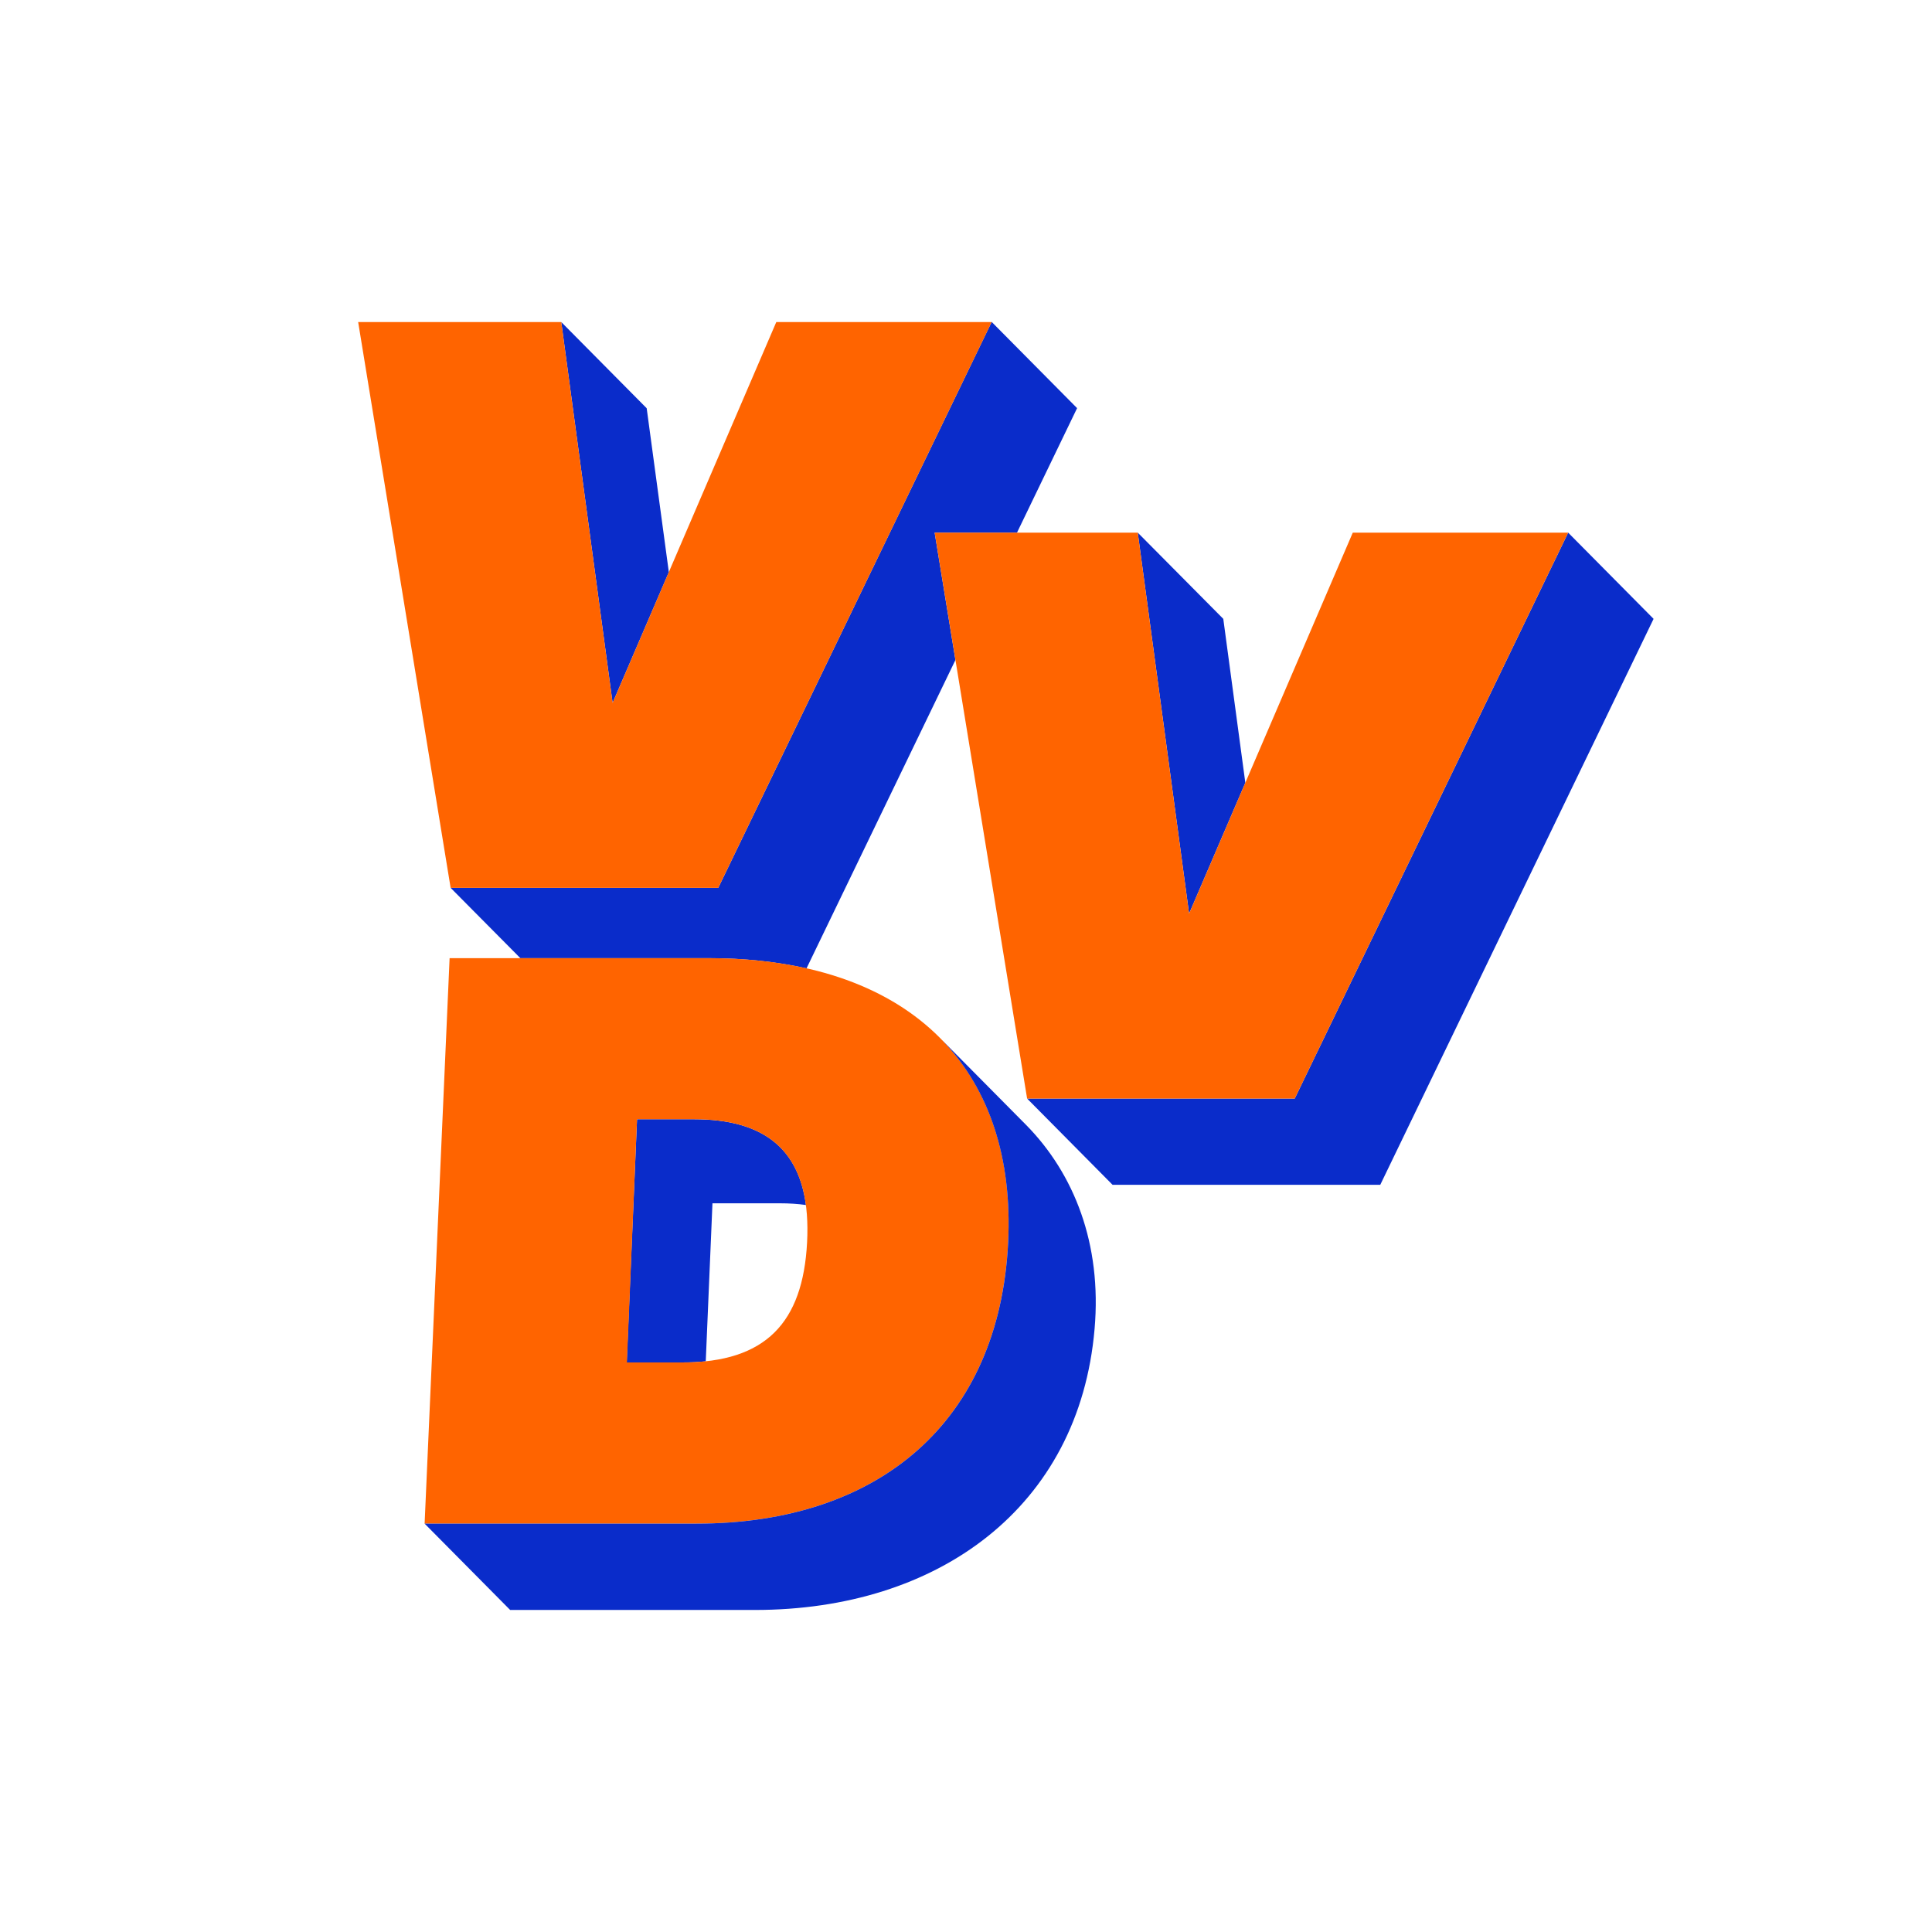 <?xml version="1.0" encoding="utf-8"?>
<!-- Generator: Adobe Illustrator 25.2.3, SVG Export Plug-In . SVG Version: 6.00 Build 0)  -->
<svg version="1.1" id="VVD_Logo" xmlns="http://www.w3.org/2000/svg" xmlns:xlink="http://www.w3.org/1999/xlink" x="0px" y="0px"
	 viewBox="0 0 170.08 170.08" style="enable-background:new 0 0 170.08 170.08;" xml:space="preserve">
<style type="text/css">
	.st0{fill:#0A2CCA;}
	.st1{fill:#FF6400;}
</style>
<g>
	<polygon class="st0" points="58.88,50.37 56.93,35.94 49.41,28.35 53.93,61.88 	"/>
	<path class="st0" d="M62.13,119.84l0.59-13.91h5.93c0.82,0,1.58,0.05,2.3,0.15c-0.65-4.88-3.67-7.55-9.85-7.55h-5.02l-0.91,21.41
		l4.91,0C60.81,119.94,61.49,119.91,62.13,119.84z"/>
	<path class="st0" d="M82.28,46.89l7.25,0l5.29-10.96l-7.52-7.59L63.23,78.16l-23.56,0l6.14,6.19H62.4c3.11,0,5.98,0.31,8.6,0.9
		L84.11,58.1L82.28,46.89z"/>
	<polygon class="st0" points="109.63,68.91 107.69,54.48 100.16,46.89 104.68,80.43 	"/>
	<polygon class="st0" points="138.05,46.89 113.98,96.71 90.42,96.71 97.94,104.3 121.51,104.3 145.57,54.48 	"/>
</g>
<polygon class="st1" points="68.34,28.35 53.93,61.88 49.41,28.35 31.53,28.35 39.67,78.16 63.23,78.16 87.3,28.35 "/>
<path class="st1" d="M62.4,84.35H39.58l-2.2,49.78H61.3c16.11,0,26.68-8.99,27.45-24.76S79.6,84.35,62.4,84.35z M71.05,109.37
	c-0.37,7.08-3.65,10.57-10.97,10.57h-4.89l0.89-21.41h5.02C68.54,98.53,71.41,102.42,71.05,109.37z"/>
<polygon class="st1" points="119.09,46.89 104.68,80.43 100.16,46.89 82.28,46.89 90.42,96.71 113.98,96.71 138.05,46.89 "/>
<path class="st0" d="M90.36,99.06L90.36,99.06l-7.41-7.48c0.03,0.03,0.05,0.06,0.08,0.09c4.05,4.25,6.08,10.25,5.72,17.7
	c-0.77,15.78-11.35,24.76-27.45,24.76H37.38l7.52,7.59l0,0.01h21.56c16.11,0,28.55-9.01,29.9-24.75
	C97.01,109.5,94.55,103.33,90.36,99.06z"/>
</svg>

